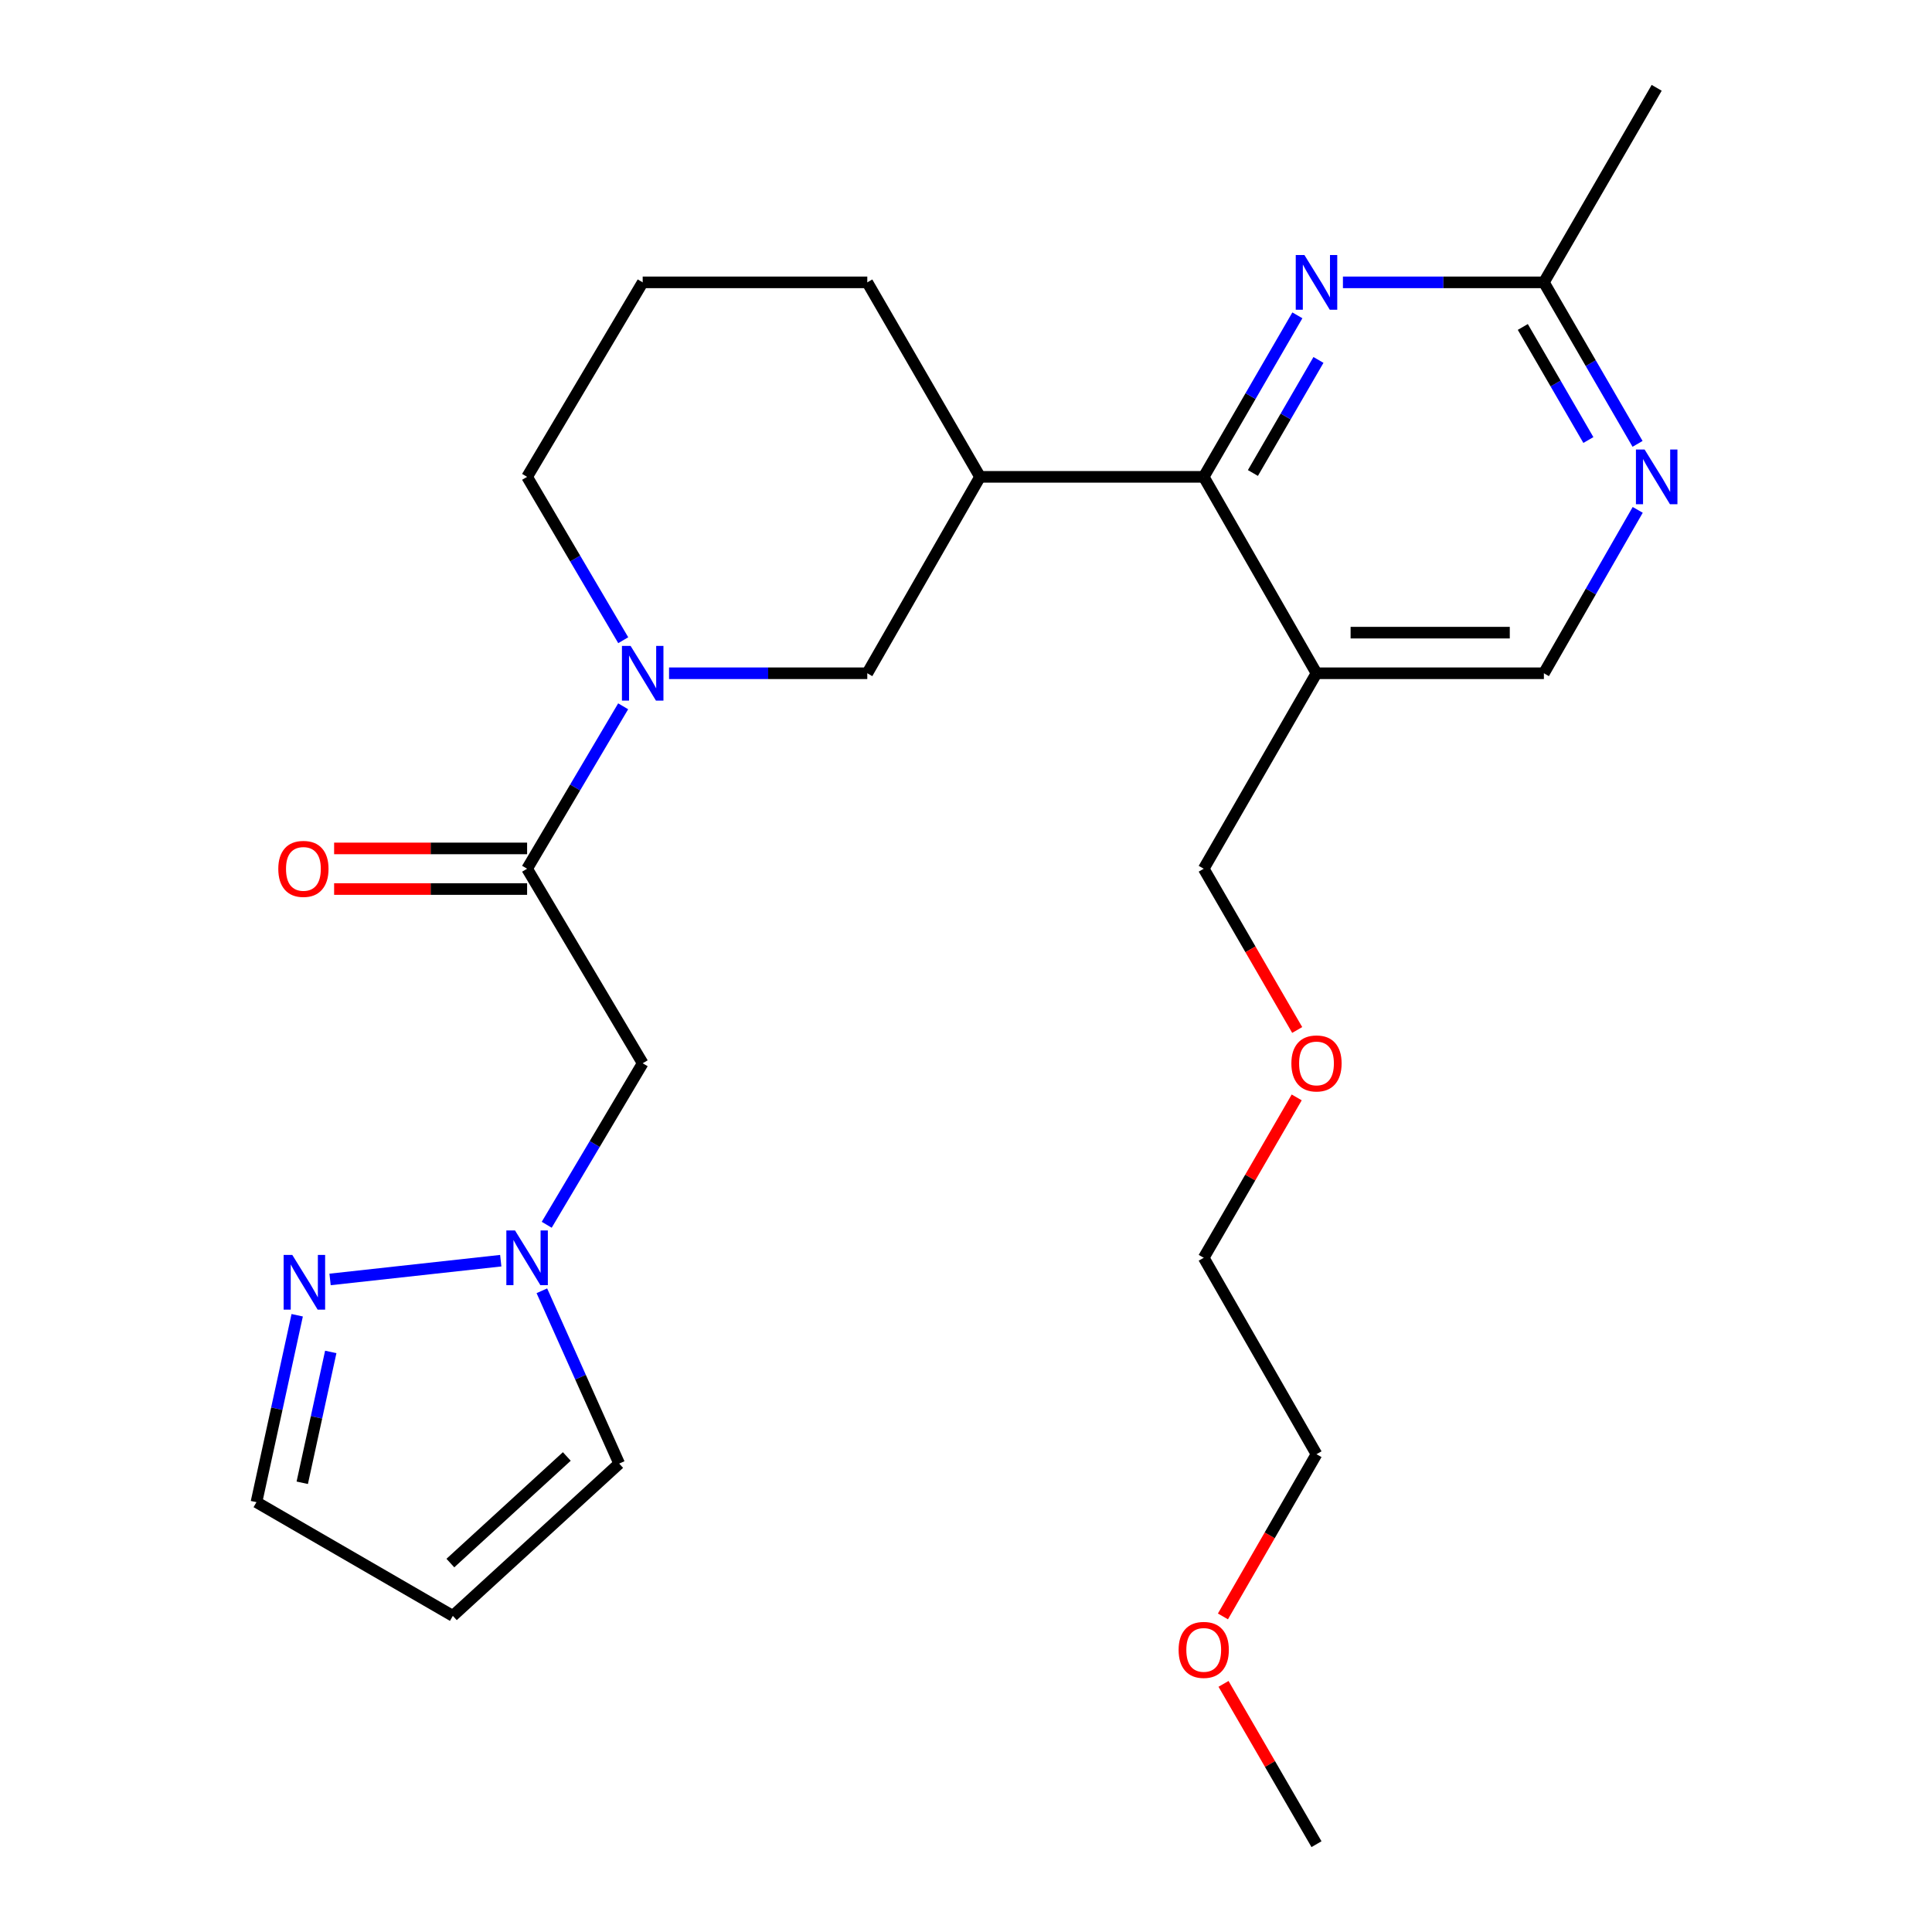 <?xml version='1.0' encoding='iso-8859-1'?>
<svg version='1.1' baseProfile='full'
              xmlns='http://www.w3.org/2000/svg'
                      xmlns:rdkit='http://www.rdkit.org/xml'
                      xmlns:xlink='http://www.w3.org/1999/xlink'
                  xml:space='preserve'
width='1000px' height='1000px' viewBox='0 0 1000 1000'>
<!-- END OF HEADER -->
<rect style='opacity:1.0;fill:#FFFFFF;stroke:none' width='1000' height='1000' x='0' y='0'> </rect>
<path class='bond-0' d='M 322.545,365.579 L 297.686,407.616' style='fill:none;fill-rule:evenodd;stroke:#0000FF;stroke-width:6px;stroke-linecap:butt;stroke-linejoin:miter;stroke-opacity:1' />
<path class='bond-0' d='M 297.686,407.616 L 272.826,449.653' style='fill:none;fill-rule:evenodd;stroke:#000000;stroke-width:6px;stroke-linecap:butt;stroke-linejoin:miter;stroke-opacity:1' />
<path class='bond-8' d='M 346.302,348.481 L 397.604,348.481' style='fill:none;fill-rule:evenodd;stroke:#0000FF;stroke-width:6px;stroke-linecap:butt;stroke-linejoin:miter;stroke-opacity:1' />
<path class='bond-8' d='M 397.604,348.481 L 448.906,348.481' style='fill:none;fill-rule:evenodd;stroke:#000000;stroke-width:6px;stroke-linecap:butt;stroke-linejoin:miter;stroke-opacity:1' />
<path class='bond-16' d='M 322.587,331.372 L 297.707,289.095' style='fill:none;fill-rule:evenodd;stroke:#0000FF;stroke-width:6px;stroke-linecap:butt;stroke-linejoin:miter;stroke-opacity:1' />
<path class='bond-16' d='M 297.707,289.095 L 272.826,246.818' style='fill:none;fill-rule:evenodd;stroke:#000000;stroke-width:6px;stroke-linecap:butt;stroke-linejoin:miter;stroke-opacity:1' />
<path class='bond-4' d='M 272.826,449.653 L 332.656,550.347' style='fill:none;fill-rule:evenodd;stroke:#000000;stroke-width:6px;stroke-linecap:butt;stroke-linejoin:miter;stroke-opacity:1' />
<path class='bond-14' d='M 272.826,439.142 L 222.883,439.142' style='fill:none;fill-rule:evenodd;stroke:#000000;stroke-width:6px;stroke-linecap:butt;stroke-linejoin:miter;stroke-opacity:1' />
<path class='bond-14' d='M 222.883,439.142 L 172.939,439.142' style='fill:none;fill-rule:evenodd;stroke:#FF0000;stroke-width:6px;stroke-linecap:butt;stroke-linejoin:miter;stroke-opacity:1' />
<path class='bond-14' d='M 272.826,460.164 L 222.883,460.164' style='fill:none;fill-rule:evenodd;stroke:#000000;stroke-width:6px;stroke-linecap:butt;stroke-linejoin:miter;stroke-opacity:1' />
<path class='bond-14' d='M 222.883,460.164 L 172.939,460.164' style='fill:none;fill-rule:evenodd;stroke:#FF0000;stroke-width:6px;stroke-linecap:butt;stroke-linejoin:miter;stroke-opacity:1' />
<path class='bond-1' d='M 623.046,246.818 L 507.264,246.818' style='fill:none;fill-rule:evenodd;stroke:#000000;stroke-width:6px;stroke-linecap:butt;stroke-linejoin:miter;stroke-opacity:1' />
<path class='bond-2' d='M 623.046,246.818 L 647.283,205.018' style='fill:none;fill-rule:evenodd;stroke:#000000;stroke-width:6px;stroke-linecap:butt;stroke-linejoin:miter;stroke-opacity:1' />
<path class='bond-2' d='M 647.283,205.018 L 671.519,163.217' style='fill:none;fill-rule:evenodd;stroke:#0000FF;stroke-width:6px;stroke-linecap:butt;stroke-linejoin:miter;stroke-opacity:1' />
<path class='bond-2' d='M 648.503,244.822 L 665.469,215.562' style='fill:none;fill-rule:evenodd;stroke:#000000;stroke-width:6px;stroke-linecap:butt;stroke-linejoin:miter;stroke-opacity:1' />
<path class='bond-2' d='M 665.469,215.562 L 682.434,186.302' style='fill:none;fill-rule:evenodd;stroke:#0000FF;stroke-width:6px;stroke-linecap:butt;stroke-linejoin:miter;stroke-opacity:1' />
<path class='bond-7' d='M 623.046,246.818 L 681.416,348.481' style='fill:none;fill-rule:evenodd;stroke:#000000;stroke-width:6px;stroke-linecap:butt;stroke-linejoin:miter;stroke-opacity:1' />
<path class='bond-10' d='M 695.099,146.148 L 747.106,146.148' style='fill:none;fill-rule:evenodd;stroke:#0000FF;stroke-width:6px;stroke-linecap:butt;stroke-linejoin:miter;stroke-opacity:1' />
<path class='bond-10' d='M 747.106,146.148 L 799.114,146.148' style='fill:none;fill-rule:evenodd;stroke:#000000;stroke-width:6px;stroke-linecap:butt;stroke-linejoin:miter;stroke-opacity:1' />
<path class='bond-3' d='M 282.981,633.941 L 307.819,592.144' style='fill:none;fill-rule:evenodd;stroke:#0000FF;stroke-width:6px;stroke-linecap:butt;stroke-linejoin:miter;stroke-opacity:1' />
<path class='bond-3' d='M 307.819,592.144 L 332.656,550.347' style='fill:none;fill-rule:evenodd;stroke:#000000;stroke-width:6px;stroke-linecap:butt;stroke-linejoin:miter;stroke-opacity:1' />
<path class='bond-6' d='M 259.187,652.528 L 170.843,662.238' style='fill:none;fill-rule:evenodd;stroke:#0000FF;stroke-width:6px;stroke-linecap:butt;stroke-linejoin:miter;stroke-opacity:1' />
<path class='bond-13' d='M 280.467,668.106 L 300.477,712.828' style='fill:none;fill-rule:evenodd;stroke:#0000FF;stroke-width:6px;stroke-linecap:butt;stroke-linejoin:miter;stroke-opacity:1' />
<path class='bond-13' d='M 300.477,712.828 L 320.487,757.55' style='fill:none;fill-rule:evenodd;stroke:#000000;stroke-width:6px;stroke-linecap:butt;stroke-linejoin:miter;stroke-opacity:1' />
<path class='bond-5' d='M 507.264,246.818 L 448.906,348.481' style='fill:none;fill-rule:evenodd;stroke:#000000;stroke-width:6px;stroke-linecap:butt;stroke-linejoin:miter;stroke-opacity:1' />
<path class='bond-26' d='M 507.264,246.818 L 448.906,146.148' style='fill:none;fill-rule:evenodd;stroke:#000000;stroke-width:6px;stroke-linecap:butt;stroke-linejoin:miter;stroke-opacity:1' />
<path class='bond-15' d='M 153.826,680.772 L 143.283,729.146' style='fill:none;fill-rule:evenodd;stroke:#0000FF;stroke-width:6px;stroke-linecap:butt;stroke-linejoin:miter;stroke-opacity:1' />
<path class='bond-15' d='M 143.283,729.146 L 132.741,777.52' style='fill:none;fill-rule:evenodd;stroke:#000000;stroke-width:6px;stroke-linecap:butt;stroke-linejoin:miter;stroke-opacity:1' />
<path class='bond-15' d='M 171.202,699.761 L 163.823,733.622' style='fill:none;fill-rule:evenodd;stroke:#0000FF;stroke-width:6px;stroke-linecap:butt;stroke-linejoin:miter;stroke-opacity:1' />
<path class='bond-15' d='M 163.823,733.622 L 156.443,767.484' style='fill:none;fill-rule:evenodd;stroke:#000000;stroke-width:6px;stroke-linecap:butt;stroke-linejoin:miter;stroke-opacity:1' />
<path class='bond-12' d='M 681.416,348.481 L 799.114,348.481' style='fill:none;fill-rule:evenodd;stroke:#000000;stroke-width:6px;stroke-linecap:butt;stroke-linejoin:miter;stroke-opacity:1' />
<path class='bond-12' d='M 699.071,327.459 L 781.459,327.459' style='fill:none;fill-rule:evenodd;stroke:#000000;stroke-width:6px;stroke-linecap:butt;stroke-linejoin:miter;stroke-opacity:1' />
<path class='bond-18' d='M 681.416,348.481 L 623.046,449.653' style='fill:none;fill-rule:evenodd;stroke:#000000;stroke-width:6px;stroke-linecap:butt;stroke-linejoin:miter;stroke-opacity:1' />
<path class='bond-9' d='M 847.681,263.909 L 823.397,306.195' style='fill:none;fill-rule:evenodd;stroke:#0000FF;stroke-width:6px;stroke-linecap:butt;stroke-linejoin:miter;stroke-opacity:1' />
<path class='bond-9' d='M 823.397,306.195 L 799.114,348.481' style='fill:none;fill-rule:evenodd;stroke:#000000;stroke-width:6px;stroke-linecap:butt;stroke-linejoin:miter;stroke-opacity:1' />
<path class='bond-27' d='M 847.597,229.749 L 823.355,187.948' style='fill:none;fill-rule:evenodd;stroke:#0000FF;stroke-width:6px;stroke-linecap:butt;stroke-linejoin:miter;stroke-opacity:1' />
<path class='bond-27' d='M 823.355,187.948 L 799.114,146.148' style='fill:none;fill-rule:evenodd;stroke:#000000;stroke-width:6px;stroke-linecap:butt;stroke-linejoin:miter;stroke-opacity:1' />
<path class='bond-27' d='M 822.139,227.755 L 805.17,198.494' style='fill:none;fill-rule:evenodd;stroke:#0000FF;stroke-width:6px;stroke-linecap:butt;stroke-linejoin:miter;stroke-opacity:1' />
<path class='bond-27' d='M 805.17,198.494 L 788.201,169.234' style='fill:none;fill-rule:evenodd;stroke:#000000;stroke-width:6px;stroke-linecap:butt;stroke-linejoin:miter;stroke-opacity:1' />
<path class='bond-22' d='M 799.114,146.148 L 857.496,45.455' style='fill:none;fill-rule:evenodd;stroke:#000000;stroke-width:6px;stroke-linecap:butt;stroke-linejoin:miter;stroke-opacity:1' />
<path class='bond-11' d='M 234.392,836.369 L 320.487,757.55' style='fill:none;fill-rule:evenodd;stroke:#000000;stroke-width:6px;stroke-linecap:butt;stroke-linejoin:miter;stroke-opacity:1' />
<path class='bond-11' d='M 233.111,809.041 L 293.378,753.867' style='fill:none;fill-rule:evenodd;stroke:#000000;stroke-width:6px;stroke-linecap:butt;stroke-linejoin:miter;stroke-opacity:1' />
<path class='bond-28' d='M 234.392,836.369 L 132.741,777.52' style='fill:none;fill-rule:evenodd;stroke:#000000;stroke-width:6px;stroke-linecap:butt;stroke-linejoin:miter;stroke-opacity:1' />
<path class='bond-19' d='M 272.826,246.818 L 332.656,146.148' style='fill:none;fill-rule:evenodd;stroke:#000000;stroke-width:6px;stroke-linecap:butt;stroke-linejoin:miter;stroke-opacity:1' />
<path class='bond-17' d='M 448.906,146.148 L 332.656,146.148' style='fill:none;fill-rule:evenodd;stroke:#000000;stroke-width:6px;stroke-linecap:butt;stroke-linejoin:miter;stroke-opacity:1' />
<path class='bond-20' d='M 623.046,449.653 L 647.237,491.385' style='fill:none;fill-rule:evenodd;stroke:#000000;stroke-width:6px;stroke-linecap:butt;stroke-linejoin:miter;stroke-opacity:1' />
<path class='bond-20' d='M 647.237,491.385 L 671.429,533.117' style='fill:none;fill-rule:evenodd;stroke:#FF0000;stroke-width:6px;stroke-linecap:butt;stroke-linejoin:miter;stroke-opacity:1' />
<path class='bond-24' d='M 671.172,568.016 L 647.109,609.522' style='fill:none;fill-rule:evenodd;stroke:#FF0000;stroke-width:6px;stroke-linecap:butt;stroke-linejoin:miter;stroke-opacity:1' />
<path class='bond-24' d='M 647.109,609.522 L 623.046,651.029' style='fill:none;fill-rule:evenodd;stroke:#000000;stroke-width:6px;stroke-linecap:butt;stroke-linejoin:miter;stroke-opacity:1' />
<path class='bond-21' d='M 632.99,836.658 L 657.203,794.675' style='fill:none;fill-rule:evenodd;stroke:#FF0000;stroke-width:6px;stroke-linecap:butt;stroke-linejoin:miter;stroke-opacity:1' />
<path class='bond-21' d='M 657.203,794.675 L 681.416,752.691' style='fill:none;fill-rule:evenodd;stroke:#000000;stroke-width:6px;stroke-linecap:butt;stroke-linejoin:miter;stroke-opacity:1' />
<path class='bond-25' d='M 633.293,871.567 L 657.355,913.056' style='fill:none;fill-rule:evenodd;stroke:#FF0000;stroke-width:6px;stroke-linecap:butt;stroke-linejoin:miter;stroke-opacity:1' />
<path class='bond-25' d='M 657.355,913.056 L 681.416,954.545' style='fill:none;fill-rule:evenodd;stroke:#000000;stroke-width:6px;stroke-linecap:butt;stroke-linejoin:miter;stroke-opacity:1' />
<path class='bond-23' d='M 681.416,752.691 L 623.046,651.029' style='fill:none;fill-rule:evenodd;stroke:#000000;stroke-width:6px;stroke-linecap:butt;stroke-linejoin:miter;stroke-opacity:1' />
<path  class='atom-0' d='M 326.396 334.321
L 335.676 349.321
Q 336.596 350.801, 338.076 353.481
Q 339.556 356.161, 339.636 356.321
L 339.636 334.321
L 343.396 334.321
L 343.396 362.641
L 339.516 362.641
L 329.556 346.241
Q 328.396 344.321, 327.156 342.121
Q 325.956 339.921, 325.596 339.241
L 325.596 362.641
L 321.916 362.641
L 321.916 334.321
L 326.396 334.321
' fill='#0000FF'/>
<path  class='atom-3' d='M 675.156 131.988
L 684.436 146.988
Q 685.356 148.468, 686.836 151.148
Q 688.316 153.828, 688.396 153.988
L 688.396 131.988
L 692.156 131.988
L 692.156 160.308
L 688.276 160.308
L 678.316 143.908
Q 677.156 141.988, 675.916 139.788
Q 674.716 137.588, 674.356 136.908
L 674.356 160.308
L 670.676 160.308
L 670.676 131.988
L 675.156 131.988
' fill='#0000FF'/>
<path  class='atom-4' d='M 266.566 636.869
L 275.846 651.869
Q 276.766 653.349, 278.246 656.029
Q 279.726 658.709, 279.806 658.869
L 279.806 636.869
L 283.566 636.869
L 283.566 665.189
L 279.686 665.189
L 269.726 648.789
Q 268.566 646.869, 267.326 644.669
Q 266.126 642.469, 265.766 641.789
L 265.766 665.189
L 262.086 665.189
L 262.086 636.869
L 266.566 636.869
' fill='#0000FF'/>
<path  class='atom-7' d='M 151.286 649.54
L 160.566 664.54
Q 161.486 666.02, 162.966 668.7
Q 164.446 671.38, 164.526 671.54
L 164.526 649.54
L 168.286 649.54
L 168.286 677.86
L 164.406 677.86
L 154.446 661.46
Q 153.286 659.54, 152.046 657.34
Q 150.846 655.14, 150.486 654.46
L 150.486 677.86
L 146.806 677.86
L 146.806 649.54
L 151.286 649.54
' fill='#0000FF'/>
<path  class='atom-10' d='M 851.236 232.658
L 860.516 247.658
Q 861.436 249.138, 862.916 251.818
Q 864.396 254.498, 864.476 254.658
L 864.476 232.658
L 868.236 232.658
L 868.236 260.978
L 864.356 260.978
L 854.396 244.578
Q 853.236 242.658, 851.996 240.458
Q 850.796 238.258, 850.436 237.578
L 850.436 260.978
L 846.756 260.978
L 846.756 232.658
L 851.236 232.658
' fill='#0000FF'/>
<path  class='atom-15' d='M 144.044 449.733
Q 144.044 442.933, 147.404 439.133
Q 150.764 435.333, 157.044 435.333
Q 163.324 435.333, 166.684 439.133
Q 170.044 442.933, 170.044 449.733
Q 170.044 456.613, 166.644 460.533
Q 163.244 464.413, 157.044 464.413
Q 150.804 464.413, 147.404 460.533
Q 144.044 456.653, 144.044 449.733
M 157.044 461.213
Q 161.364 461.213, 163.684 458.333
Q 166.044 455.413, 166.044 449.733
Q 166.044 444.173, 163.684 441.373
Q 161.364 438.533, 157.044 438.533
Q 152.724 438.533, 150.364 441.333
Q 148.044 444.133, 148.044 449.733
Q 148.044 455.453, 150.364 458.333
Q 152.724 461.213, 157.044 461.213
' fill='#FF0000'/>
<path  class='atom-21' d='M 668.416 550.427
Q 668.416 543.627, 671.776 539.827
Q 675.136 536.027, 681.416 536.027
Q 687.696 536.027, 691.056 539.827
Q 694.416 543.627, 694.416 550.427
Q 694.416 557.307, 691.016 561.227
Q 687.616 565.107, 681.416 565.107
Q 675.176 565.107, 671.776 561.227
Q 668.416 557.347, 668.416 550.427
M 681.416 561.907
Q 685.736 561.907, 688.056 559.027
Q 690.416 556.107, 690.416 550.427
Q 690.416 544.867, 688.056 542.067
Q 685.736 539.227, 681.416 539.227
Q 677.096 539.227, 674.736 542.027
Q 672.416 544.827, 672.416 550.427
Q 672.416 556.147, 674.736 559.027
Q 677.096 561.907, 681.416 561.907
' fill='#FF0000'/>
<path  class='atom-22' d='M 610.046 853.979
Q 610.046 847.179, 613.406 843.379
Q 616.766 839.579, 623.046 839.579
Q 629.326 839.579, 632.686 843.379
Q 636.046 847.179, 636.046 853.979
Q 636.046 860.859, 632.646 864.779
Q 629.246 868.659, 623.046 868.659
Q 616.806 868.659, 613.406 864.779
Q 610.046 860.899, 610.046 853.979
M 623.046 865.459
Q 627.366 865.459, 629.686 862.579
Q 632.046 859.659, 632.046 853.979
Q 632.046 848.419, 629.686 845.619
Q 627.366 842.779, 623.046 842.779
Q 618.726 842.779, 616.366 845.579
Q 614.046 848.379, 614.046 853.979
Q 614.046 859.699, 616.366 862.579
Q 618.726 865.459, 623.046 865.459
' fill='#FF0000'/>
</svg>
